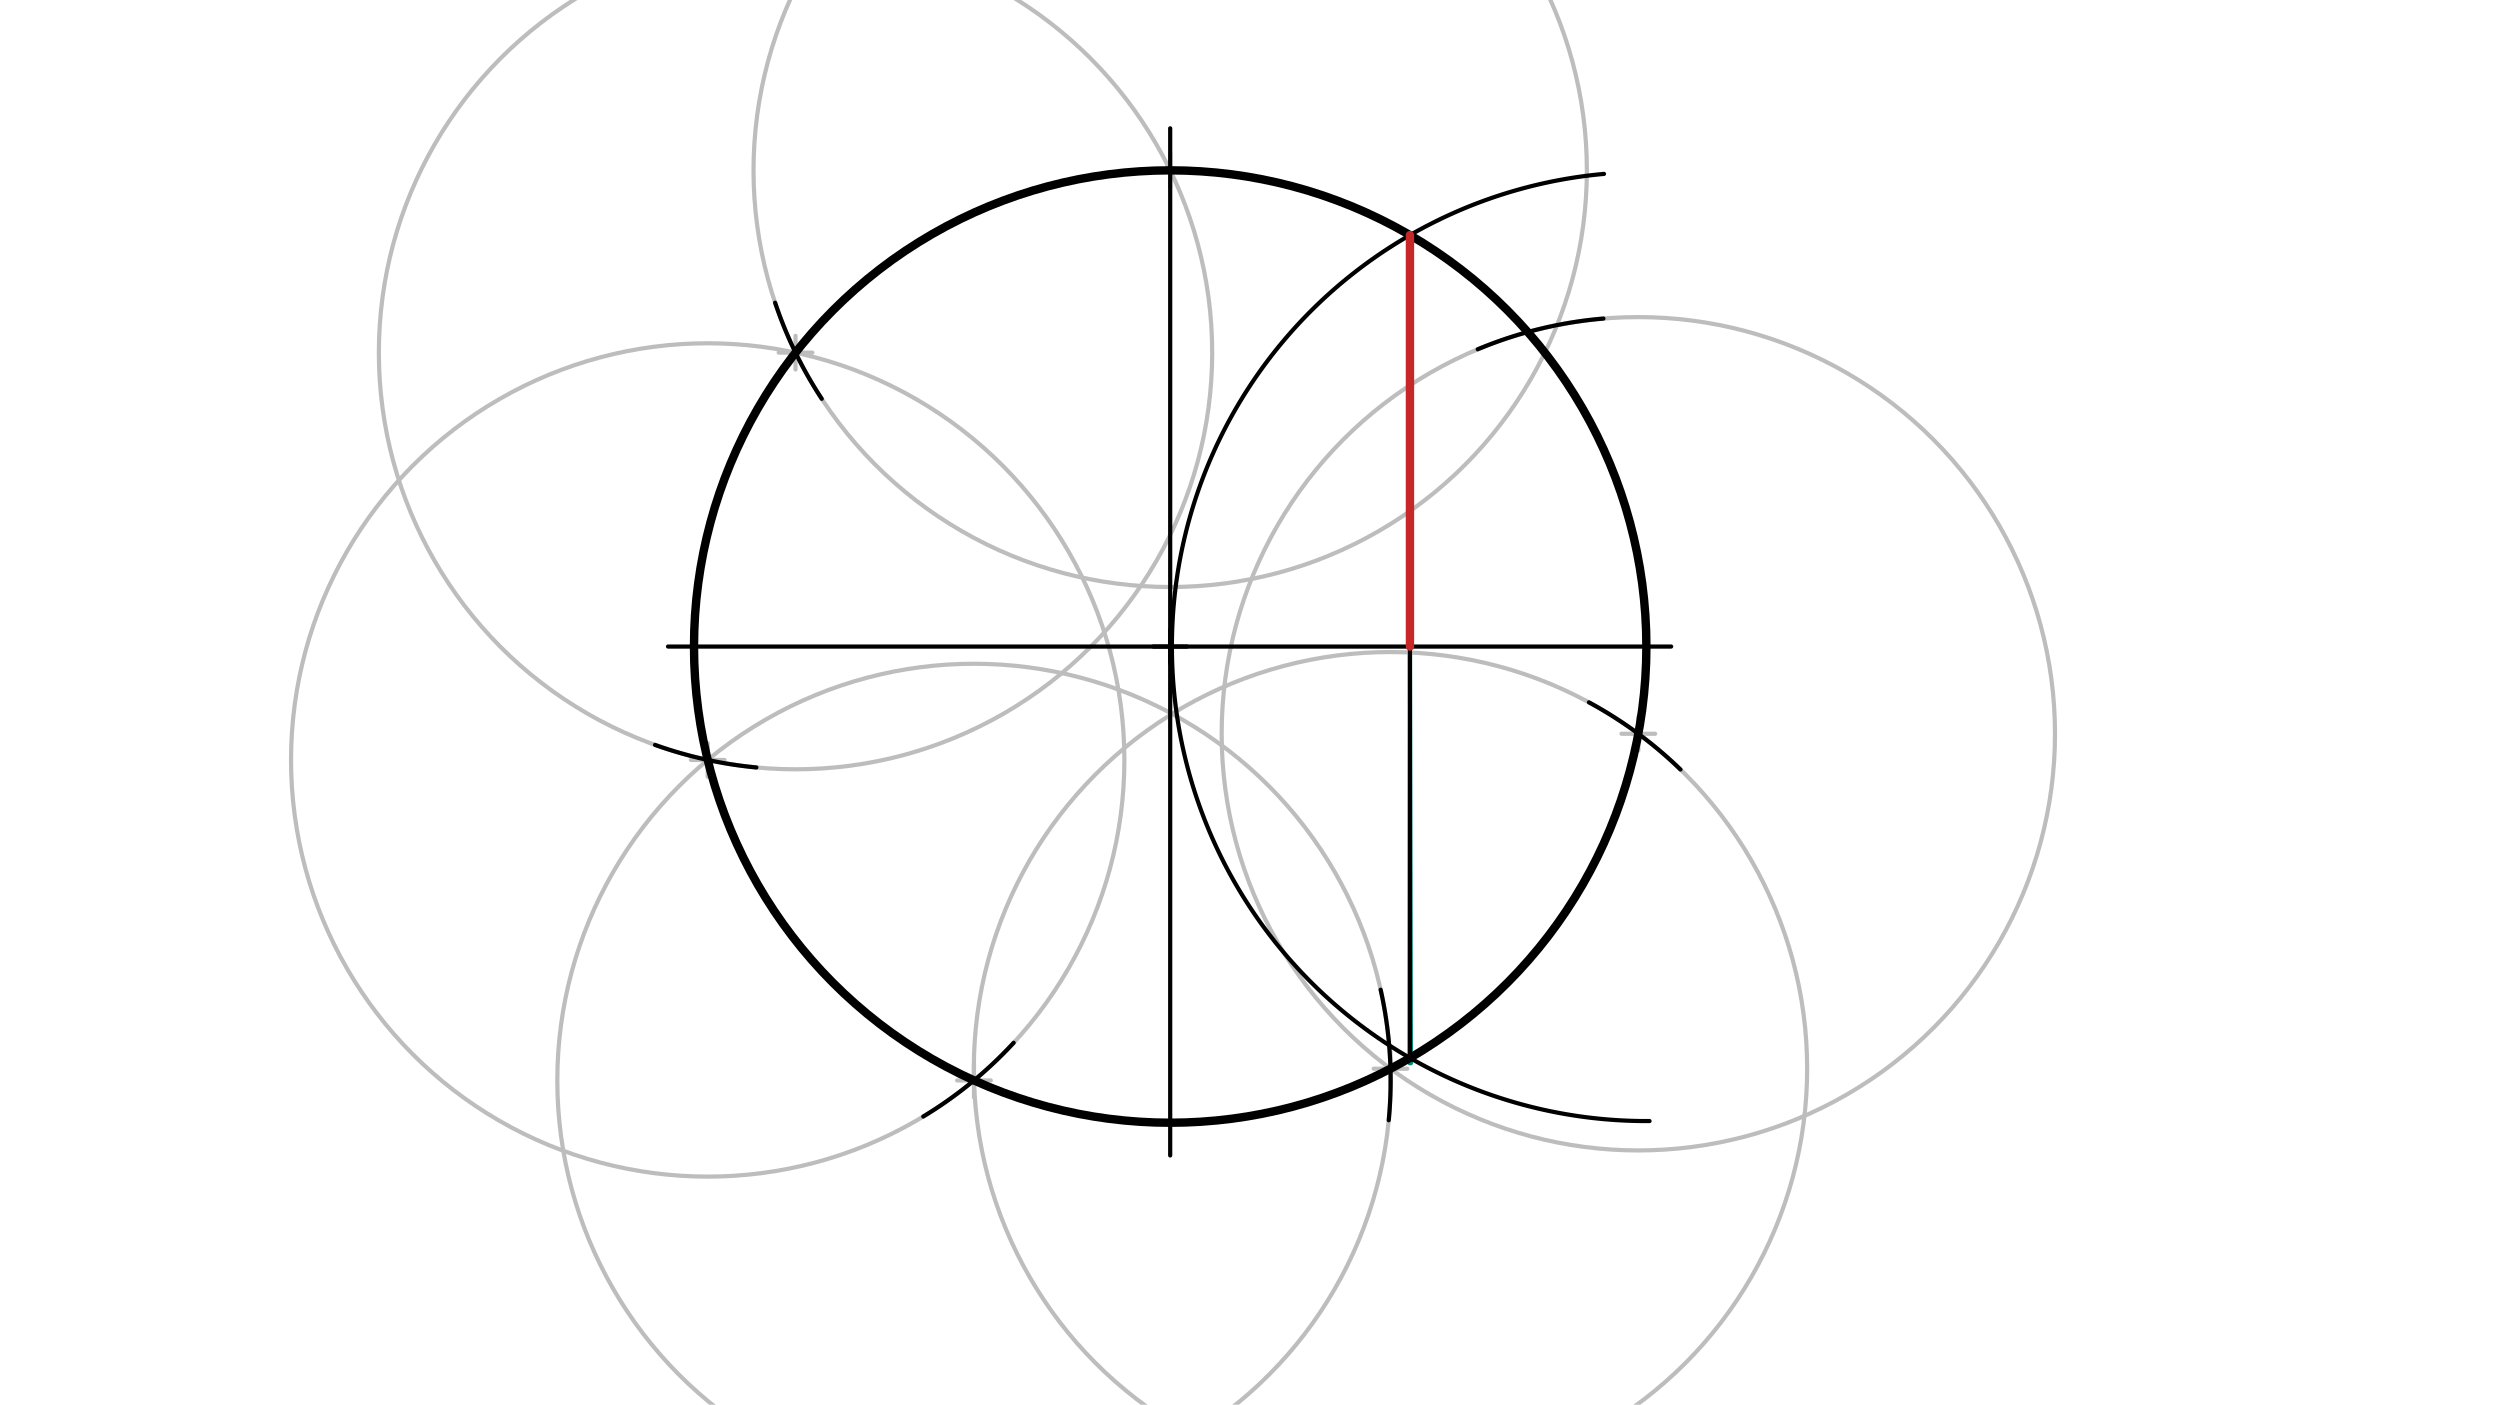 <svg xmlns="http://www.w3.org/2000/svg" class="svg--1it" height="100%" preserveAspectRatio="xMidYMid meet" viewBox="0 0 595.276 334.488" width="100%"><defs><marker id="marker-arrow" markerHeight="16" markerUnits="userSpaceOnUse" markerWidth="24" orient="auto-start-reverse" refX="24" refY="4" viewBox="0 0 24 8"><path d="M 0 0 L 24 4 L 0 8 z" stroke="inherit"></path></marker></defs><g class="aux-layer--1FB"><g class="element--2qn"><line stroke="#00897B" stroke-dasharray="none" stroke-linecap="round" stroke-width="1" x1="335.724" x2="335.655" y1="153.948" y2="253.16"></line></g><g class="element--2qn"><line stroke="#00897B" stroke-dasharray="none" stroke-linecap="round" stroke-width="1" x1="335.724" x2="335.95" y1="153.948" y2="253.16"></line></g><g class="element--2qn"><g class="center--1s5"><line x1="274.635" y1="40.562" x2="282.635" y2="40.562" stroke="#BDBDBD" stroke-width="1" stroke-linecap="round"></line><line x1="278.635" y1="36.562" x2="278.635" y2="44.562" stroke="#BDBDBD" stroke-width="1" stroke-linecap="round"></line><circle class="hit--230" cx="278.635" cy="40.562" r="4" stroke="none" fill="transparent"></circle></g><circle cx="278.635" cy="40.562" fill="none" r="99.213" stroke="#BDBDBD" stroke-dasharray="none" stroke-width="1"></circle></g><g class="element--2qn"><g class="center--1s5"><line x1="185.422" y1="83.968" x2="193.422" y2="83.968" stroke="#BDBDBD" stroke-width="1" stroke-linecap="round"></line><line x1="189.422" y1="79.968" x2="189.422" y2="87.968" stroke="#BDBDBD" stroke-width="1" stroke-linecap="round"></line><circle class="hit--230" cx="189.422" cy="83.968" r="4" stroke="none" fill="transparent"></circle></g><circle cx="189.422" cy="83.968" fill="none" r="99.213" stroke="#BDBDBD" stroke-dasharray="none" stroke-width="1"></circle></g><g class="element--2qn"><g class="center--1s5"><line x1="164.512" y1="180.952" x2="172.512" y2="180.952" stroke="#BDBDBD" stroke-width="1" stroke-linecap="round"></line><line x1="168.512" y1="176.952" x2="168.512" y2="184.952" stroke="#BDBDBD" stroke-width="1" stroke-linecap="round"></line><circle class="hit--230" cx="168.512" cy="180.952" r="4" stroke="none" fill="transparent"></circle></g><circle cx="168.512" cy="180.952" fill="none" r="99.213" stroke="#BDBDBD" stroke-dasharray="none" stroke-width="1"></circle></g><g class="element--2qn"><g class="center--1s5"><line x1="227.916" y1="257.261" x2="235.916" y2="257.261" stroke="#BDBDBD" stroke-width="1" stroke-linecap="round"></line><line x1="231.916" y1="253.261" x2="231.916" y2="261.261" stroke="#BDBDBD" stroke-width="1" stroke-linecap="round"></line><circle class="hit--230" cx="231.916" cy="257.261" r="4" stroke="none" fill="transparent"></circle></g><circle cx="231.916" cy="257.261" fill="none" r="99.213" stroke="#BDBDBD" stroke-dasharray="none" stroke-width="1"></circle></g><g class="element--2qn"><g class="center--1s5"><line x1="327.089" y1="254.471" x2="335.089" y2="254.471" stroke="#BDBDBD" stroke-width="1" stroke-linecap="round"></line><line x1="331.089" y1="250.471" x2="331.089" y2="258.471" stroke="#BDBDBD" stroke-width="1" stroke-linecap="round"></line><circle class="hit--230" cx="331.089" cy="254.471" r="4" stroke="none" fill="transparent"></circle></g><circle cx="331.089" cy="254.471" fill="none" r="99.213" stroke="#BDBDBD" stroke-dasharray="none" stroke-width="1"></circle></g><g class="element--2qn"><g class="center--1s5"><line x1="386.103" y1="174.718" x2="394.103" y2="174.718" stroke="#BDBDBD" stroke-width="1" stroke-linecap="round"></line><line x1="390.103" y1="170.718" x2="390.103" y2="178.718" stroke="#BDBDBD" stroke-width="1" stroke-linecap="round"></line><circle class="hit--230" cx="390.103" cy="174.718" r="4" stroke="none" fill="transparent"></circle></g><circle cx="390.103" cy="174.718" fill="none" r="99.213" stroke="#BDBDBD" stroke-dasharray="none" stroke-width="1"></circle></g></g><g class="main-layer--3Vd"><g class="element--2qn"><g class="center--1s5"><line x1="274.635" y1="153.948" x2="282.635" y2="153.948" stroke="#000000" stroke-width="1" stroke-linecap="round"></line><line x1="278.635" y1="149.948" x2="278.635" y2="157.948" stroke="#000000" stroke-width="1" stroke-linecap="round"></line><circle class="hit--230" cx="278.635" cy="153.948" r="4" stroke="none" fill="transparent"></circle></g><circle cx="278.635" cy="153.948" fill="none" r="113.386" stroke="#000000" stroke-dasharray="none" stroke-width="2"></circle></g><g class="element--2qn"><line stroke="#000000" stroke-dasharray="none" stroke-linecap="round" stroke-width="1" x1="278.635" x2="278.635" y1="153.948" y2="30.554"></line></g><g class="element--2qn"><line stroke="#000000" stroke-dasharray="none" stroke-linecap="round" stroke-width="1" x1="278.635" x2="278.635" y1="153.948" y2="275.125"></line></g><g class="element--2qn"><line stroke="#000000" stroke-dasharray="none" stroke-linecap="round" stroke-width="1" x1="278.635" x2="159.062" y1="153.948" y2="153.948"></line></g><g class="element--2qn"><line stroke="#000000" stroke-dasharray="none" stroke-linecap="round" stroke-width="1" x1="278.635" x2="397.92" y1="153.948" y2="153.948"></line></g><g class="element--2qn"><path d="M 381.92 41.411 A 112.99 112.99 0 0 0 392.768 266.935" fill="none" stroke="#000000" stroke-dasharray="none" stroke-linecap="round" stroke-width="1"></path></g><g class="element--2qn"><line stroke="#000000" stroke-dasharray="none" stroke-linecap="round" stroke-width="1" x1="335.724" x2="335.724" y1="251.914" y2="55.982"></line></g><g class="element--2qn"><line stroke="#C62828" stroke-dasharray="none" stroke-linecap="round" stroke-width="2" x1="335.724" x2="335.724" y1="153.948" y2="55.982"></line></g><g class="element--2qn"><path d="M 184.564 72.086 A 99.213 99.213 0 0 0 195.661 94.953" fill="none" stroke="#000000" stroke-dasharray="none" stroke-linecap="round" stroke-width="1"></path></g><g class="element--2qn"><path d="M 155.977 177.373 A 99.213 99.213 0 0 0 180.094 182.741" fill="none" stroke="#000000" stroke-dasharray="none" stroke-linecap="round" stroke-width="1"></path></g><g class="element--2qn"><path d="M 219.843 265.854 A 99.213 99.213 0 0 0 241.354 248.311" fill="none" stroke="#000000" stroke-dasharray="none" stroke-linecap="round" stroke-width="1"></path></g><g class="element--2qn"><path d="M 330.675 266.733 A 99.213 99.213 0 0 0 328.75 235.668" fill="none" stroke="#000000" stroke-dasharray="none" stroke-linecap="round" stroke-width="1"></path></g><g class="element--2qn"><path d="M 400.134 183.225 A 99.213 99.213 0 0 0 378.357 167.242" fill="none" stroke="#000000" stroke-dasharray="none" stroke-linecap="round" stroke-width="1"></path></g><g class="element--2qn"><path d="M 351.873 83.167 A 99.213 99.213 0 0 1 381.783 75.855" fill="none" stroke="#000000" stroke-dasharray="none" stroke-linecap="round" stroke-width="1"></path></g></g><g class="snaps-layer--2PT"></g><g class="temp-layer--rAP"></g></svg>